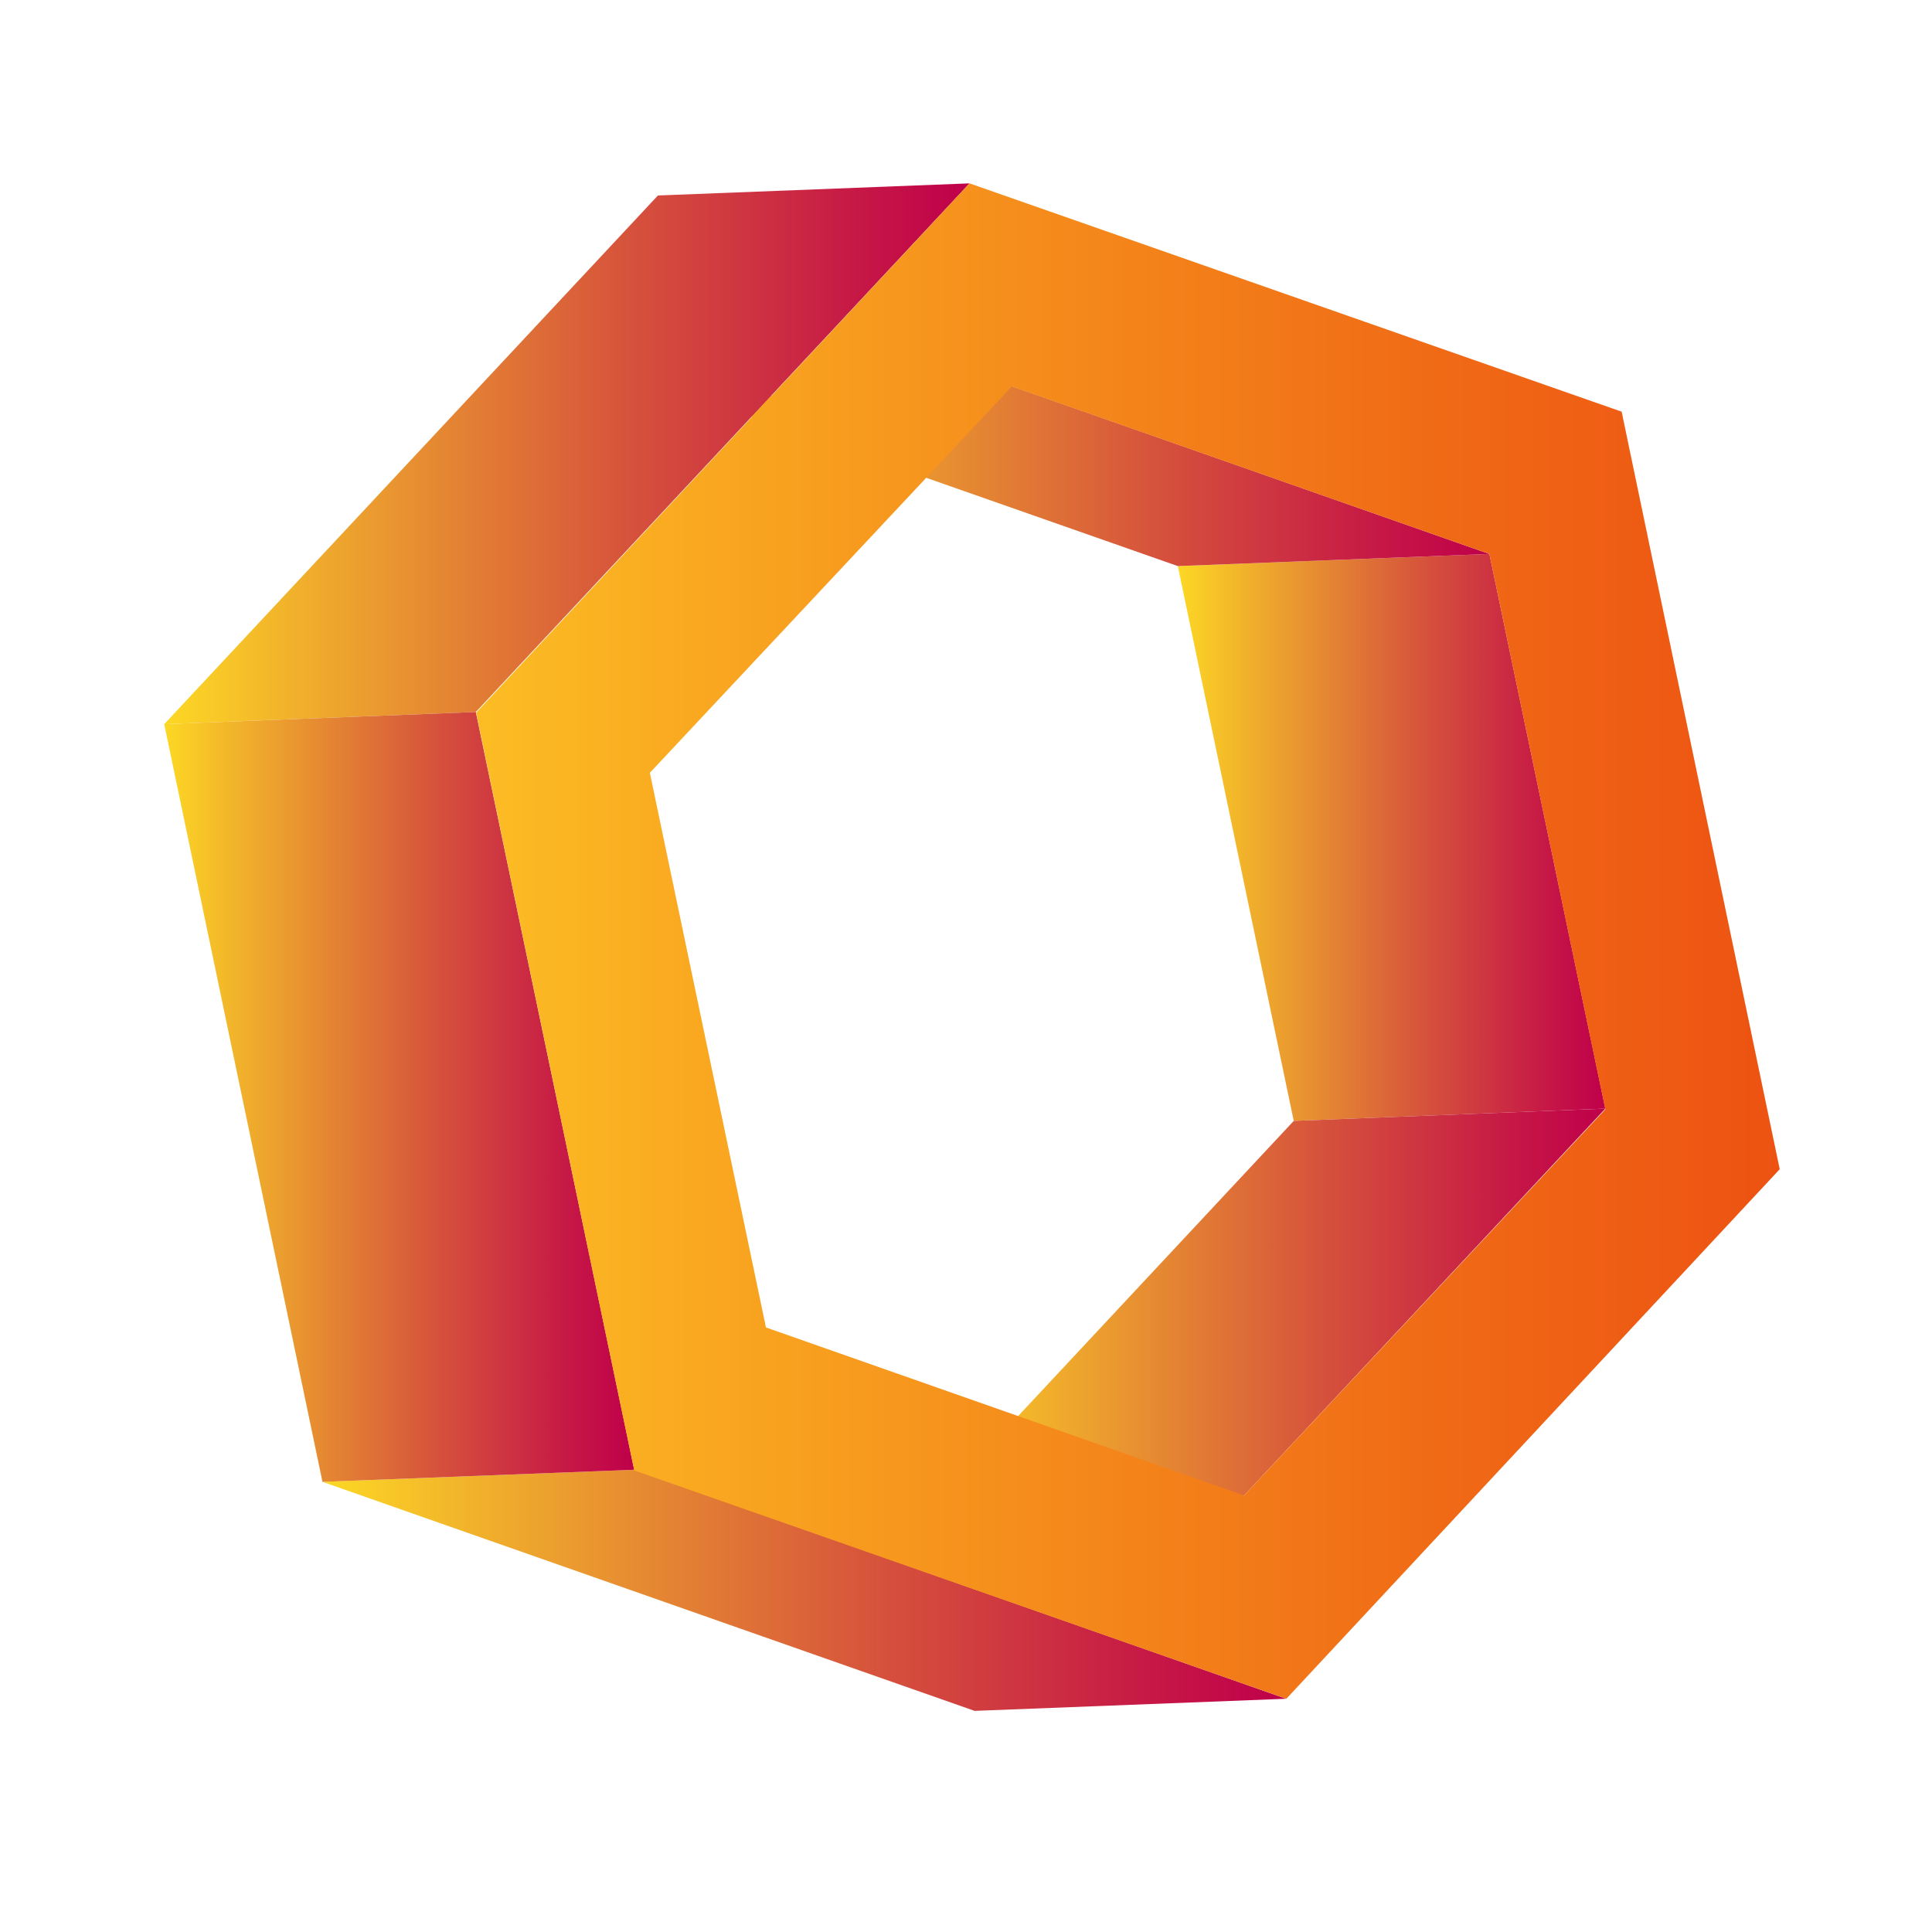 <svg id="Layer_1" data-name="Layer 1" xmlns="http://www.w3.org/2000/svg" xmlns:xlink="http://www.w3.org/1999/xlink" viewBox="0 0 110 110"><defs><style>.cls-1{fill:url(#linear-gradient);}.cls-2{fill:url(#linear-gradient-2);}.cls-3{fill:url(#linear-gradient-3);}.cls-4{fill:url(#linear-gradient-4);}.cls-5{fill:url(#linear-gradient-5);}.cls-6{fill:url(#linear-gradient-6);}.cls-7{fill:url(#linear-gradient-7);}</style><linearGradient id="linear-gradient" x1="67.06" y1="47.68" x2="91.4" y2="47.68" gradientUnits="userSpaceOnUse"><stop offset="0" stop-color="#fcd824"/><stop offset="0.13" stop-color="#f3b82a"/><stop offset="0.56" stop-color="#d7563b"/><stop offset="0.86" stop-color="#c61846"/><stop offset="1" stop-color="#bf004a"/></linearGradient><linearGradient id="linear-gradient-2" x1="53.08" y1="74.49" x2="91.4" y2="74.49" xlink:href="#linear-gradient"/><linearGradient id="linear-gradient-3" x1="39.87" y1="27.11" x2="84.8" y2="27.11" xlink:href="#linear-gradient"/><linearGradient id="linear-gradient-4" x1="18.37" y1="90.55" x2="73.24" y2="90.55" xlink:href="#linear-gradient"/><linearGradient id="linear-gradient-5" x1="9.35" y1="25.84" x2="55.2" y2="25.84" xlink:href="#linear-gradient"/><linearGradient id="linear-gradient-6" x1="9.35" y1="62.46" x2="36.11" y2="62.46" xlink:href="#linear-gradient"/><linearGradient id="linear-gradient-7" x1="27.09" y1="53.58" x2="101.35" y2="53.58" gradientUnits="userSpaceOnUse"><stop offset="0" stop-color="#fcbd24"/><stop offset="0.18" stop-color="#f9a720"/><stop offset="0.74" stop-color="#f06a16"/><stop offset="1" stop-color="#ed5212"/></linearGradient></defs><polygon class="cls-1" points="91.4 63.12 73.66 63.82 67.06 32.23 84.8 31.54 91.4 63.12"/><polygon class="cls-2" points="70.82 85.16 53.08 85.86 73.66 63.82 91.4 63.12 70.82 85.16"/><polygon class="cls-3" points="84.8 31.54 67.06 32.23 39.87 22.69 57.61 21.99 84.8 31.54"/><polygon class="cls-4" points="73.23 96.72 55.49 97.41 18.36 84.37 36.11 83.68 73.23 96.72"/><polygon class="cls-5" points="27.09 40.54 9.35 41.23 37.46 11.13 55.2 10.44 27.09 40.54"/><polygon class="cls-6" points="36.11 83.68 18.36 84.37 9.35 41.23 27.09 40.54 36.11 83.68"/><path class="cls-7" d="M55.2,10.44l37.13,13,9,43.13L73.24,96.72l-37.13-13-9-43.14ZM70.82,85.16l20.58-22L84.8,31.54,57.61,22,37,44l6.61,31.58,27.18,9.55"/></svg>